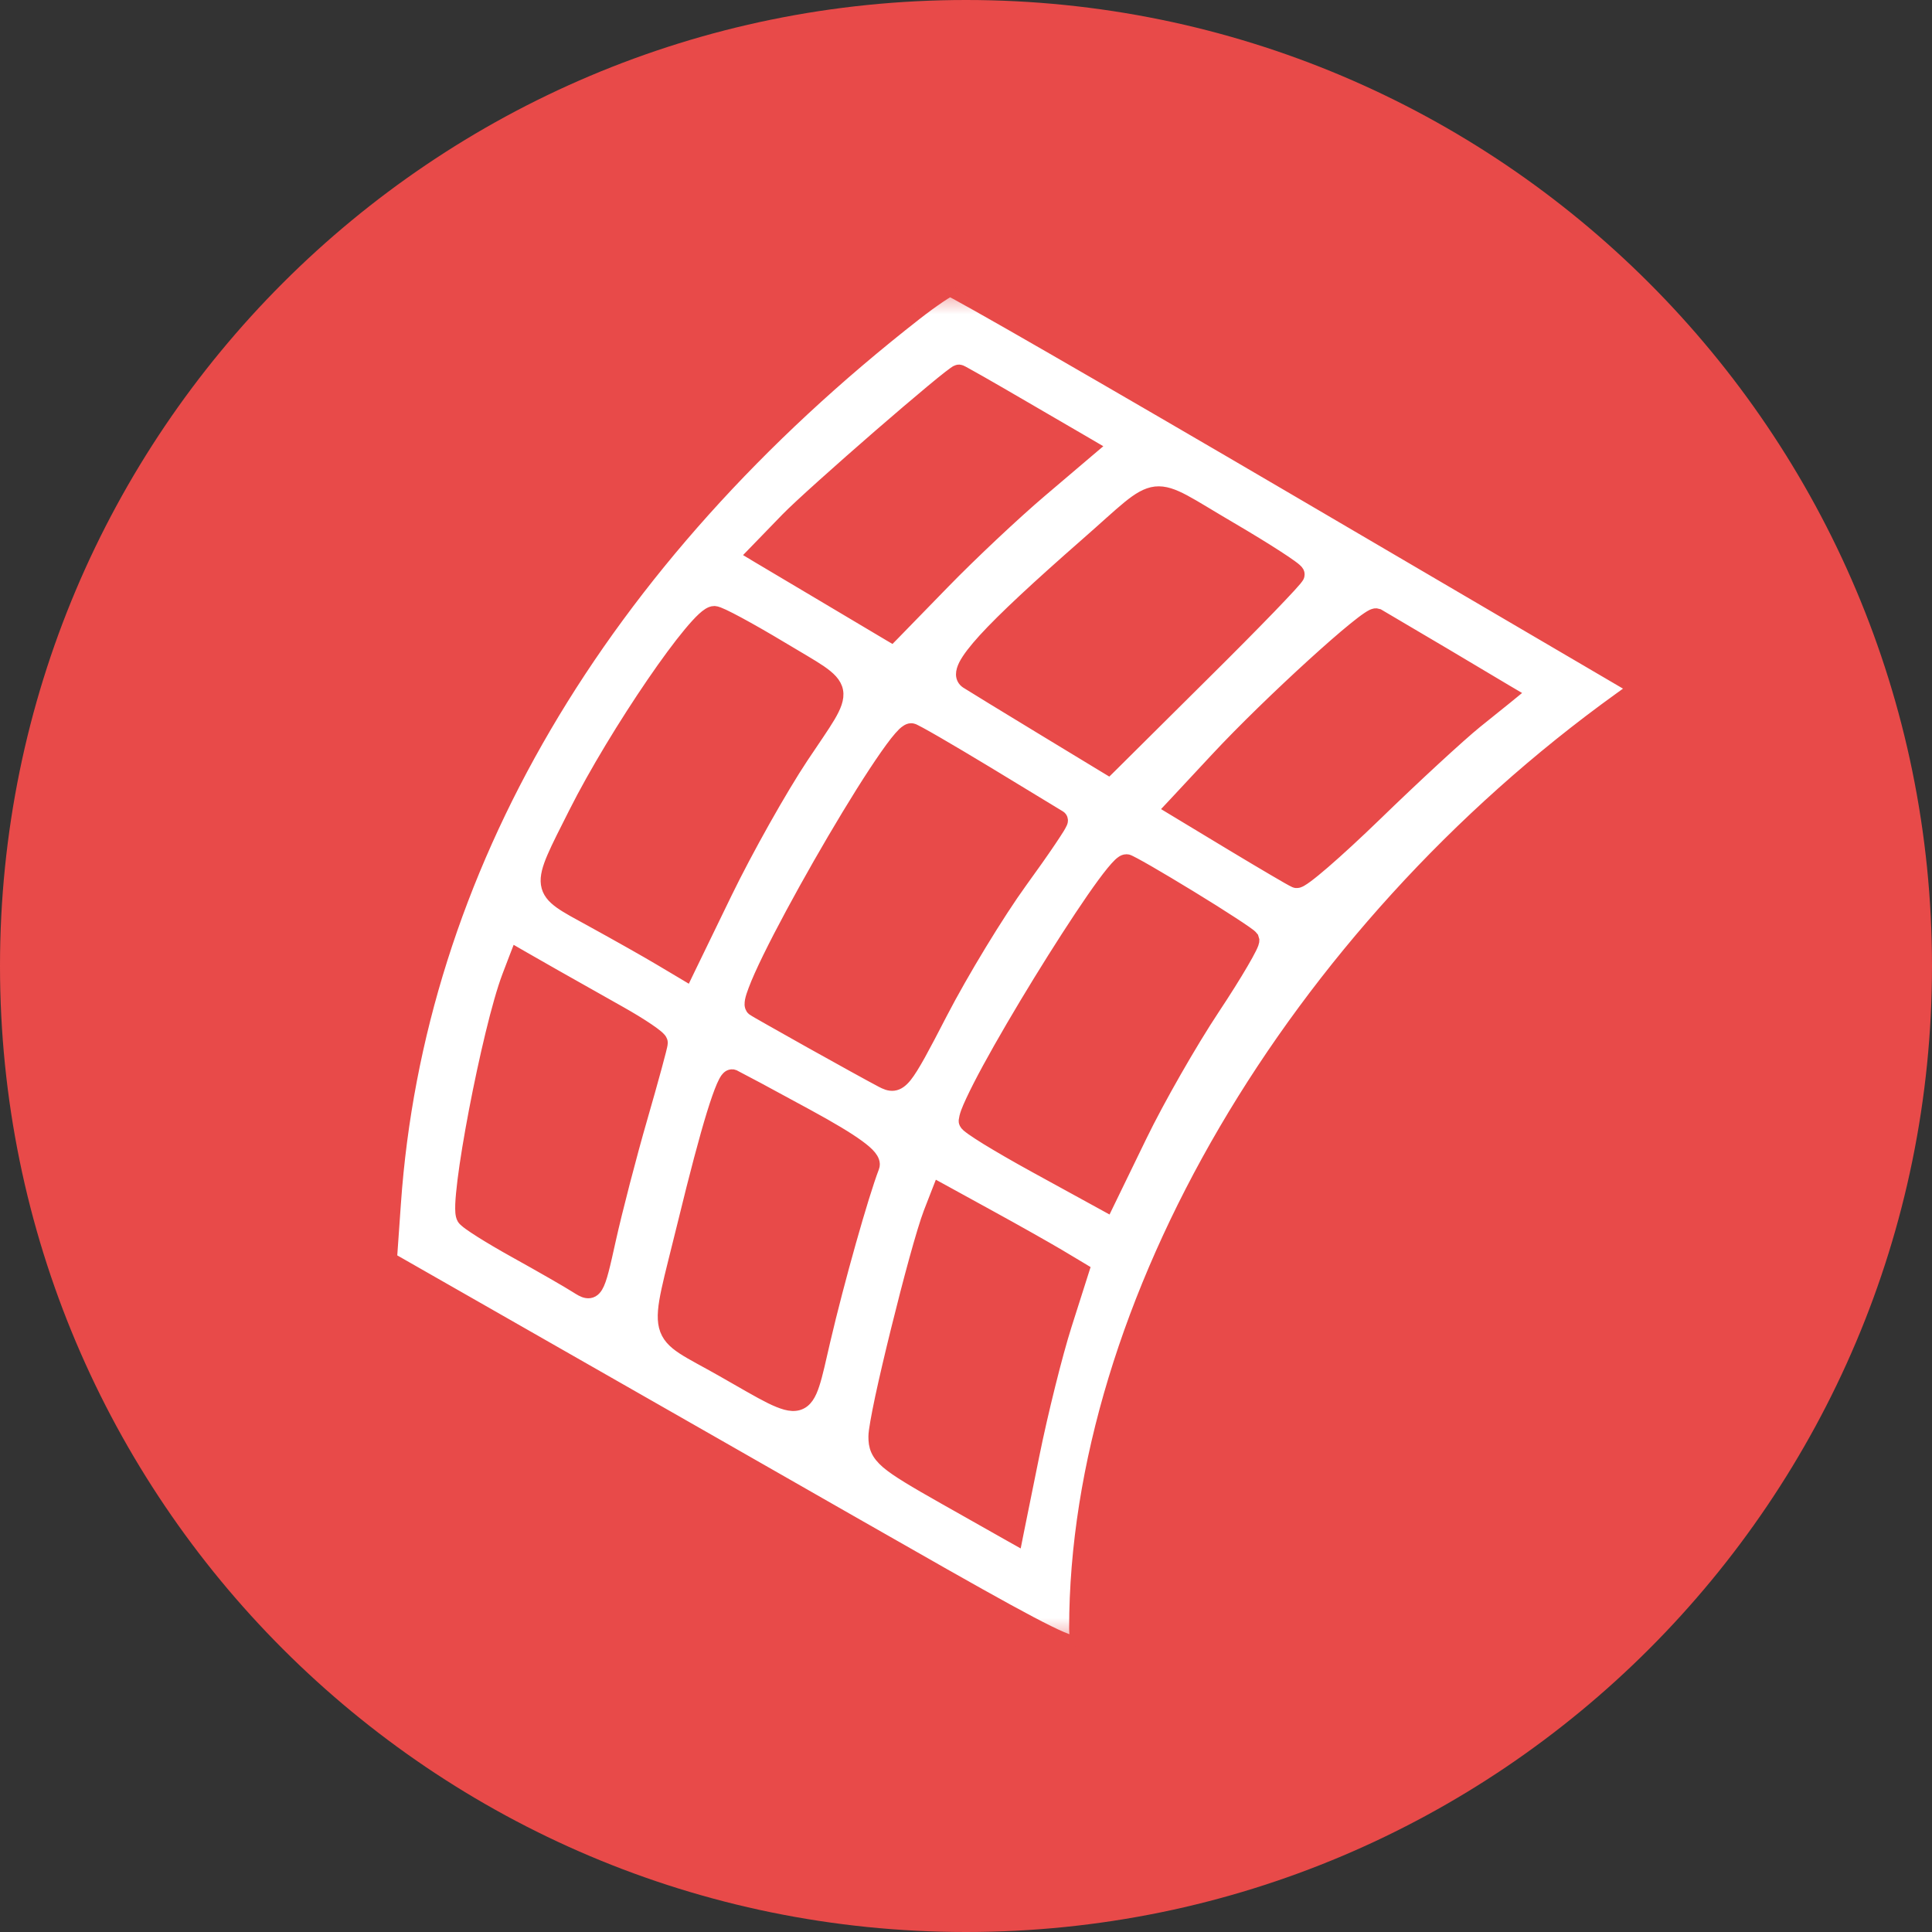 <svg xmlns="http://www.w3.org/2000/svg" fill="none" viewBox="0 0 40 40" height="40" width="40">
<rect x="0" y="0" width="40" height="40" fill="#333333" stroke="none"/>
<path fill="#E84A49" d="M20 0C8.952 0 0 8.955 0 20C0 31.045 8.952 40 20 40C31.045 40 40 31.045 40 20C40 8.955 31.045 0 20 0Z"></path>
<mask height="28" width="28" y="6" x="7" maskUnits="userSpaceOnUse" style="mask-type:alpha" id="mask0_20_90">
<rect fill="#D9D9D9" height="28" width="28" y="6" x="7"></rect>
</mask>
<g mask="url(#mask0_20_90)">
<path stroke-width="0.217" stroke="#E84A49" fill="white" d="M19.674 6.035C19.7 6.048 19.739 6.068 19.79 6.095C19.892 6.15 20.038 6.231 20.226 6.337C20.6 6.547 21.134 6.852 21.788 7.229C23.097 7.983 24.886 9.023 26.84 10.168L33.801 14.248L33.524 14.448C26.752 19.32 22.244 27.001 22.244 33.714C22.244 33.758 22.247 33.801 22.25 33.839C22.253 33.877 22.256 33.908 22.257 33.935C22.257 33.953 22.256 33.965 22.255 33.974C22.237 33.973 22.208 33.969 22.165 33.957C22.071 33.929 21.928 33.869 21.718 33.765C20.875 33.352 19.023 32.281 14.979 29.972L8.112 26.052L8.192 24.915C8.673 18.037 12.42 11.635 18.98 6.513C19.155 6.376 19.328 6.251 19.463 6.16C19.531 6.114 19.588 6.078 19.631 6.053C19.646 6.045 19.659 6.037 19.669 6.032C19.67 6.033 19.672 6.034 19.674 6.035ZM19.387 24.694L19.23 25.098C19.086 25.473 18.801 26.529 18.553 27.535C18.428 28.04 18.312 28.535 18.227 28.93C18.185 29.128 18.151 29.302 18.127 29.439C18.103 29.573 18.088 29.682 18.088 29.745C18.088 29.843 18.097 29.936 18.139 30.03C18.18 30.123 18.25 30.207 18.352 30.296C18.554 30.468 18.913 30.681 19.534 31.032L20.925 31.818L21.055 31.891L21.084 31.745L21.411 30.13C21.59 29.244 21.892 28.035 22.08 27.445L22.424 26.364L22.45 26.282L22.377 26.238L21.927 25.969C21.677 25.821 21.039 25.46 20.507 25.169L19.54 24.638L19.432 24.579L19.387 24.694ZM15.172 22.248C15.136 22.244 15.104 22.256 15.083 22.269C15.058 22.285 15.039 22.308 15.025 22.326C14.998 22.364 14.971 22.418 14.943 22.481C14.887 22.61 14.819 22.803 14.741 23.055C14.585 23.562 14.384 24.32 14.145 25.302C13.994 25.922 13.873 26.374 13.802 26.707C13.731 27.037 13.702 27.277 13.75 27.468C13.801 27.671 13.932 27.802 14.127 27.93C14.316 28.055 14.592 28.193 14.945 28.394C15.377 28.64 15.7 28.831 15.941 28.951C16.063 29.011 16.17 29.055 16.264 29.081C16.357 29.106 16.447 29.114 16.531 29.09C16.706 29.039 16.792 28.871 16.859 28.666C16.929 28.454 16.993 28.148 17.085 27.753C17.371 26.528 17.876 24.74 18.095 24.172C18.131 24.079 18.082 23.991 18.032 23.929C17.979 23.863 17.894 23.79 17.784 23.71C17.563 23.548 17.212 23.338 16.719 23.07C16.333 22.86 15.971 22.664 15.698 22.517L15.209 22.259L15.172 22.248ZM10.644 19.838L10.504 20.205C10.296 20.751 10.02 21.93 9.816 22.998C9.714 23.533 9.629 24.045 9.58 24.439C9.556 24.636 9.539 24.805 9.534 24.934C9.532 24.999 9.532 25.056 9.536 25.103C9.54 25.144 9.548 25.196 9.572 25.236C9.587 25.261 9.611 25.282 9.629 25.297C9.65 25.316 9.677 25.336 9.707 25.358C9.768 25.402 9.849 25.456 9.944 25.516C10.136 25.637 10.388 25.786 10.655 25.934C11.187 26.229 11.758 26.557 11.923 26.663C11.96 26.686 11.996 26.709 12.03 26.727C12.064 26.745 12.102 26.762 12.143 26.768C12.186 26.775 12.233 26.771 12.277 26.746C12.319 26.722 12.349 26.685 12.372 26.647C12.417 26.573 12.454 26.461 12.494 26.31C12.535 26.156 12.581 25.949 12.641 25.678C12.776 25.069 13.072 23.928 13.299 23.144C13.412 22.751 13.516 22.383 13.591 22.106C13.628 21.968 13.659 21.851 13.681 21.766C13.691 21.724 13.7 21.689 13.706 21.662C13.709 21.649 13.711 21.637 13.713 21.627C13.714 21.619 13.717 21.605 13.717 21.591C13.717 21.559 13.705 21.534 13.698 21.523C13.691 21.51 13.681 21.499 13.673 21.49C13.657 21.472 13.636 21.452 13.613 21.433C13.567 21.395 13.504 21.348 13.428 21.297C13.275 21.193 13.066 21.065 12.838 20.937C12.36 20.669 11.883 20.399 11.406 20.129H11.407L10.799 19.782L10.69 19.719L10.644 19.838ZM23.32 17.795C23.279 17.795 23.245 17.814 23.227 17.826C23.205 17.84 23.183 17.858 23.162 17.878C23.12 17.918 23.07 17.974 23.015 18.041C22.904 18.176 22.764 18.368 22.605 18.597C22.288 19.056 21.891 19.673 21.503 20.304C21.115 20.936 20.735 21.584 20.45 22.108C20.308 22.369 20.189 22.602 20.104 22.785C20.061 22.876 20.026 22.958 20.001 23.025C19.989 23.057 19.98 23.089 19.972 23.119L19.957 23.201C19.955 23.23 19.965 23.252 19.97 23.262C19.976 23.274 19.982 23.283 19.987 23.289C19.997 23.301 20.009 23.313 20.02 23.323C20.043 23.343 20.075 23.367 20.111 23.393C20.185 23.445 20.29 23.514 20.418 23.593C20.674 23.75 21.028 23.955 21.416 24.168L22.824 24.94L22.924 24.995L22.974 24.892L23.637 23.527C23.999 22.78 24.678 21.592 25.145 20.889C25.38 20.535 25.588 20.202 25.734 19.952C25.807 19.827 25.866 19.721 25.905 19.642C25.924 19.604 25.94 19.569 25.95 19.541C25.955 19.527 25.96 19.51 25.963 19.494C25.964 19.486 25.965 19.474 25.965 19.462L25.948 19.405L25.917 19.369C25.908 19.361 25.898 19.352 25.888 19.343C25.866 19.326 25.837 19.305 25.803 19.281C25.734 19.232 25.639 19.169 25.524 19.094C25.296 18.945 24.987 18.75 24.654 18.547C24.322 18.345 24.012 18.159 23.779 18.025C23.663 17.958 23.565 17.904 23.494 17.866C23.459 17.847 23.428 17.831 23.405 17.82C23.394 17.815 23.382 17.809 23.372 17.805C23.367 17.803 23.361 17.801 23.355 17.799L23.32 17.795ZM18.865 15.082C18.823 15.082 18.788 15.101 18.767 15.115C18.742 15.13 18.718 15.15 18.694 15.172C18.647 15.218 18.592 15.281 18.532 15.357C18.412 15.51 18.261 15.727 18.092 15.984C17.753 16.5 17.338 17.188 16.942 17.881C16.546 18.575 16.167 19.276 15.902 19.817C15.77 20.087 15.665 20.319 15.601 20.492C15.568 20.577 15.544 20.652 15.532 20.712C15.527 20.741 15.523 20.772 15.524 20.802C15.526 20.827 15.533 20.877 15.575 20.912C15.583 20.918 15.593 20.924 15.598 20.927C15.604 20.932 15.613 20.937 15.623 20.943C15.643 20.955 15.67 20.971 15.703 20.99C15.769 21.028 15.861 21.08 15.97 21.142C16.188 21.266 16.479 21.43 16.78 21.598C17.383 21.935 18.035 22.295 18.247 22.406C18.32 22.444 18.407 22.486 18.504 22.474C18.605 22.462 18.687 22.395 18.766 22.299C18.845 22.201 18.936 22.052 19.053 21.843C19.17 21.632 19.316 21.352 19.504 20.988C19.939 20.147 20.683 18.923 21.156 18.27C21.395 17.941 21.608 17.638 21.758 17.415C21.833 17.304 21.893 17.211 21.934 17.145C21.953 17.113 21.97 17.083 21.98 17.061C21.986 17.051 21.992 17.038 21.996 17.024C21.998 17.018 22.002 17.005 22.002 16.989C22.002 16.978 22.002 16.926 21.952 16.893C21.924 16.875 21.247 16.463 20.449 15.98C20.048 15.737 19.675 15.517 19.398 15.356C19.259 15.276 19.143 15.21 19.06 15.165C19.018 15.142 18.983 15.124 18.957 15.111C18.944 15.105 18.932 15.099 18.922 15.094C18.917 15.092 18.91 15.09 18.903 15.088C18.899 15.086 18.884 15.082 18.865 15.082ZM14.789 12.655C14.738 12.655 14.692 12.679 14.659 12.7C14.623 12.723 14.583 12.754 14.543 12.792C14.462 12.867 14.365 12.974 14.258 13.103C14.042 13.363 13.776 13.724 13.495 14.135C12.932 14.958 12.302 15.989 11.885 16.819C11.686 17.214 11.533 17.511 11.435 17.74C11.338 17.965 11.284 18.148 11.307 18.306C11.331 18.476 11.437 18.594 11.589 18.703C11.738 18.81 11.954 18.923 12.227 19.073C12.761 19.366 13.404 19.729 13.654 19.879L14.113 20.152L14.215 20.213L14.266 20.107L15.049 18.493C15.478 17.609 16.189 16.345 16.626 15.688C16.87 15.321 17.062 15.05 17.184 14.843C17.303 14.641 17.378 14.467 17.347 14.302C17.315 14.134 17.181 14.011 16.999 13.885C16.814 13.758 16.541 13.605 16.189 13.393C15.858 13.194 15.539 13.012 15.294 12.88C15.171 12.814 15.066 12.76 14.985 12.722C14.945 12.704 14.91 12.688 14.881 12.677C14.867 12.671 14.852 12.666 14.839 12.663L14.789 12.655ZM28.455 12.707C28.437 12.711 28.419 12.718 28.405 12.724C28.376 12.738 28.341 12.759 28.305 12.784C28.231 12.833 28.135 12.908 28.021 13C27.794 13.184 27.493 13.448 27.162 13.749C26.501 14.351 25.718 15.108 25.172 15.695L24.3 16.631L24.209 16.728L24.323 16.797L25.494 17.504C25.816 17.698 26.123 17.881 26.357 18.018C26.475 18.087 26.574 18.145 26.648 18.187C26.719 18.227 26.775 18.258 26.799 18.268C26.824 18.279 26.848 18.279 26.861 18.277C26.875 18.276 26.887 18.272 26.896 18.269C26.915 18.263 26.933 18.253 26.949 18.244C26.982 18.225 27.023 18.197 27.068 18.164C27.16 18.096 27.282 17.996 27.426 17.872C27.714 17.623 28.094 17.273 28.496 16.884C29.298 16.105 30.233 15.243 30.574 14.967L31.203 14.461L31.324 14.362L31.19 14.283L29.917 13.525L28.546 12.716L28.491 12.703C28.475 12.702 28.462 12.705 28.455 12.707ZM23.921 10.181C23.731 10.203 23.558 10.312 23.349 10.482C23.139 10.653 22.869 10.906 22.491 11.237C21.467 12.134 20.772 12.78 20.366 13.224C20.165 13.445 20.028 13.623 19.958 13.76C19.924 13.829 19.9 13.899 19.901 13.966C19.903 14.04 19.938 14.104 20.001 14.145C20.121 14.222 20.817 14.647 21.548 15.091L22.878 15.898L22.951 15.942L23.011 15.883L24.939 13.968C25.47 13.442 25.953 12.954 26.304 12.591C26.479 12.409 26.622 12.258 26.721 12.15C26.77 12.096 26.81 12.051 26.838 12.018C26.851 12.002 26.863 11.987 26.872 11.974C26.877 11.968 26.882 11.96 26.887 11.952C26.889 11.948 26.892 11.941 26.895 11.934C26.897 11.928 26.902 11.914 26.902 11.895C26.903 11.866 26.892 11.844 26.888 11.836C26.882 11.825 26.875 11.816 26.87 11.81C26.86 11.799 26.849 11.787 26.838 11.778C26.816 11.758 26.786 11.735 26.75 11.709C26.678 11.656 26.575 11.586 26.449 11.505C26.198 11.342 25.851 11.13 25.471 10.907C25.057 10.665 24.757 10.474 24.528 10.352C24.299 10.23 24.112 10.16 23.921 10.181ZM19.807 7.668C19.798 7.671 19.79 7.675 19.784 7.678C19.772 7.685 19.758 7.695 19.744 7.705C19.715 7.725 19.677 7.754 19.632 7.789C19.541 7.859 19.417 7.961 19.27 8.083C18.977 8.327 18.589 8.657 18.189 9.004C17.392 9.696 16.538 10.459 16.276 10.728L15.652 11.372L15.557 11.47L15.675 11.541L17.03 12.346L18.387 13.153L18.46 13.196L18.52 13.135L19.552 12.075C20.117 11.494 21.021 10.644 21.558 10.188L22.539 9.354L22.656 9.255L22.523 9.177L21.231 8.425C20.876 8.217 20.548 8.029 20.309 7.892C20.189 7.824 20.09 7.769 20.02 7.73C19.986 7.711 19.958 7.696 19.938 7.685C19.928 7.68 19.919 7.675 19.912 7.672C19.909 7.67 19.904 7.668 19.899 7.666C19.897 7.665 19.893 7.664 19.889 7.663L19.855 7.657C19.831 7.657 19.812 7.666 19.807 7.668Z"></path>
</g>
</svg>
